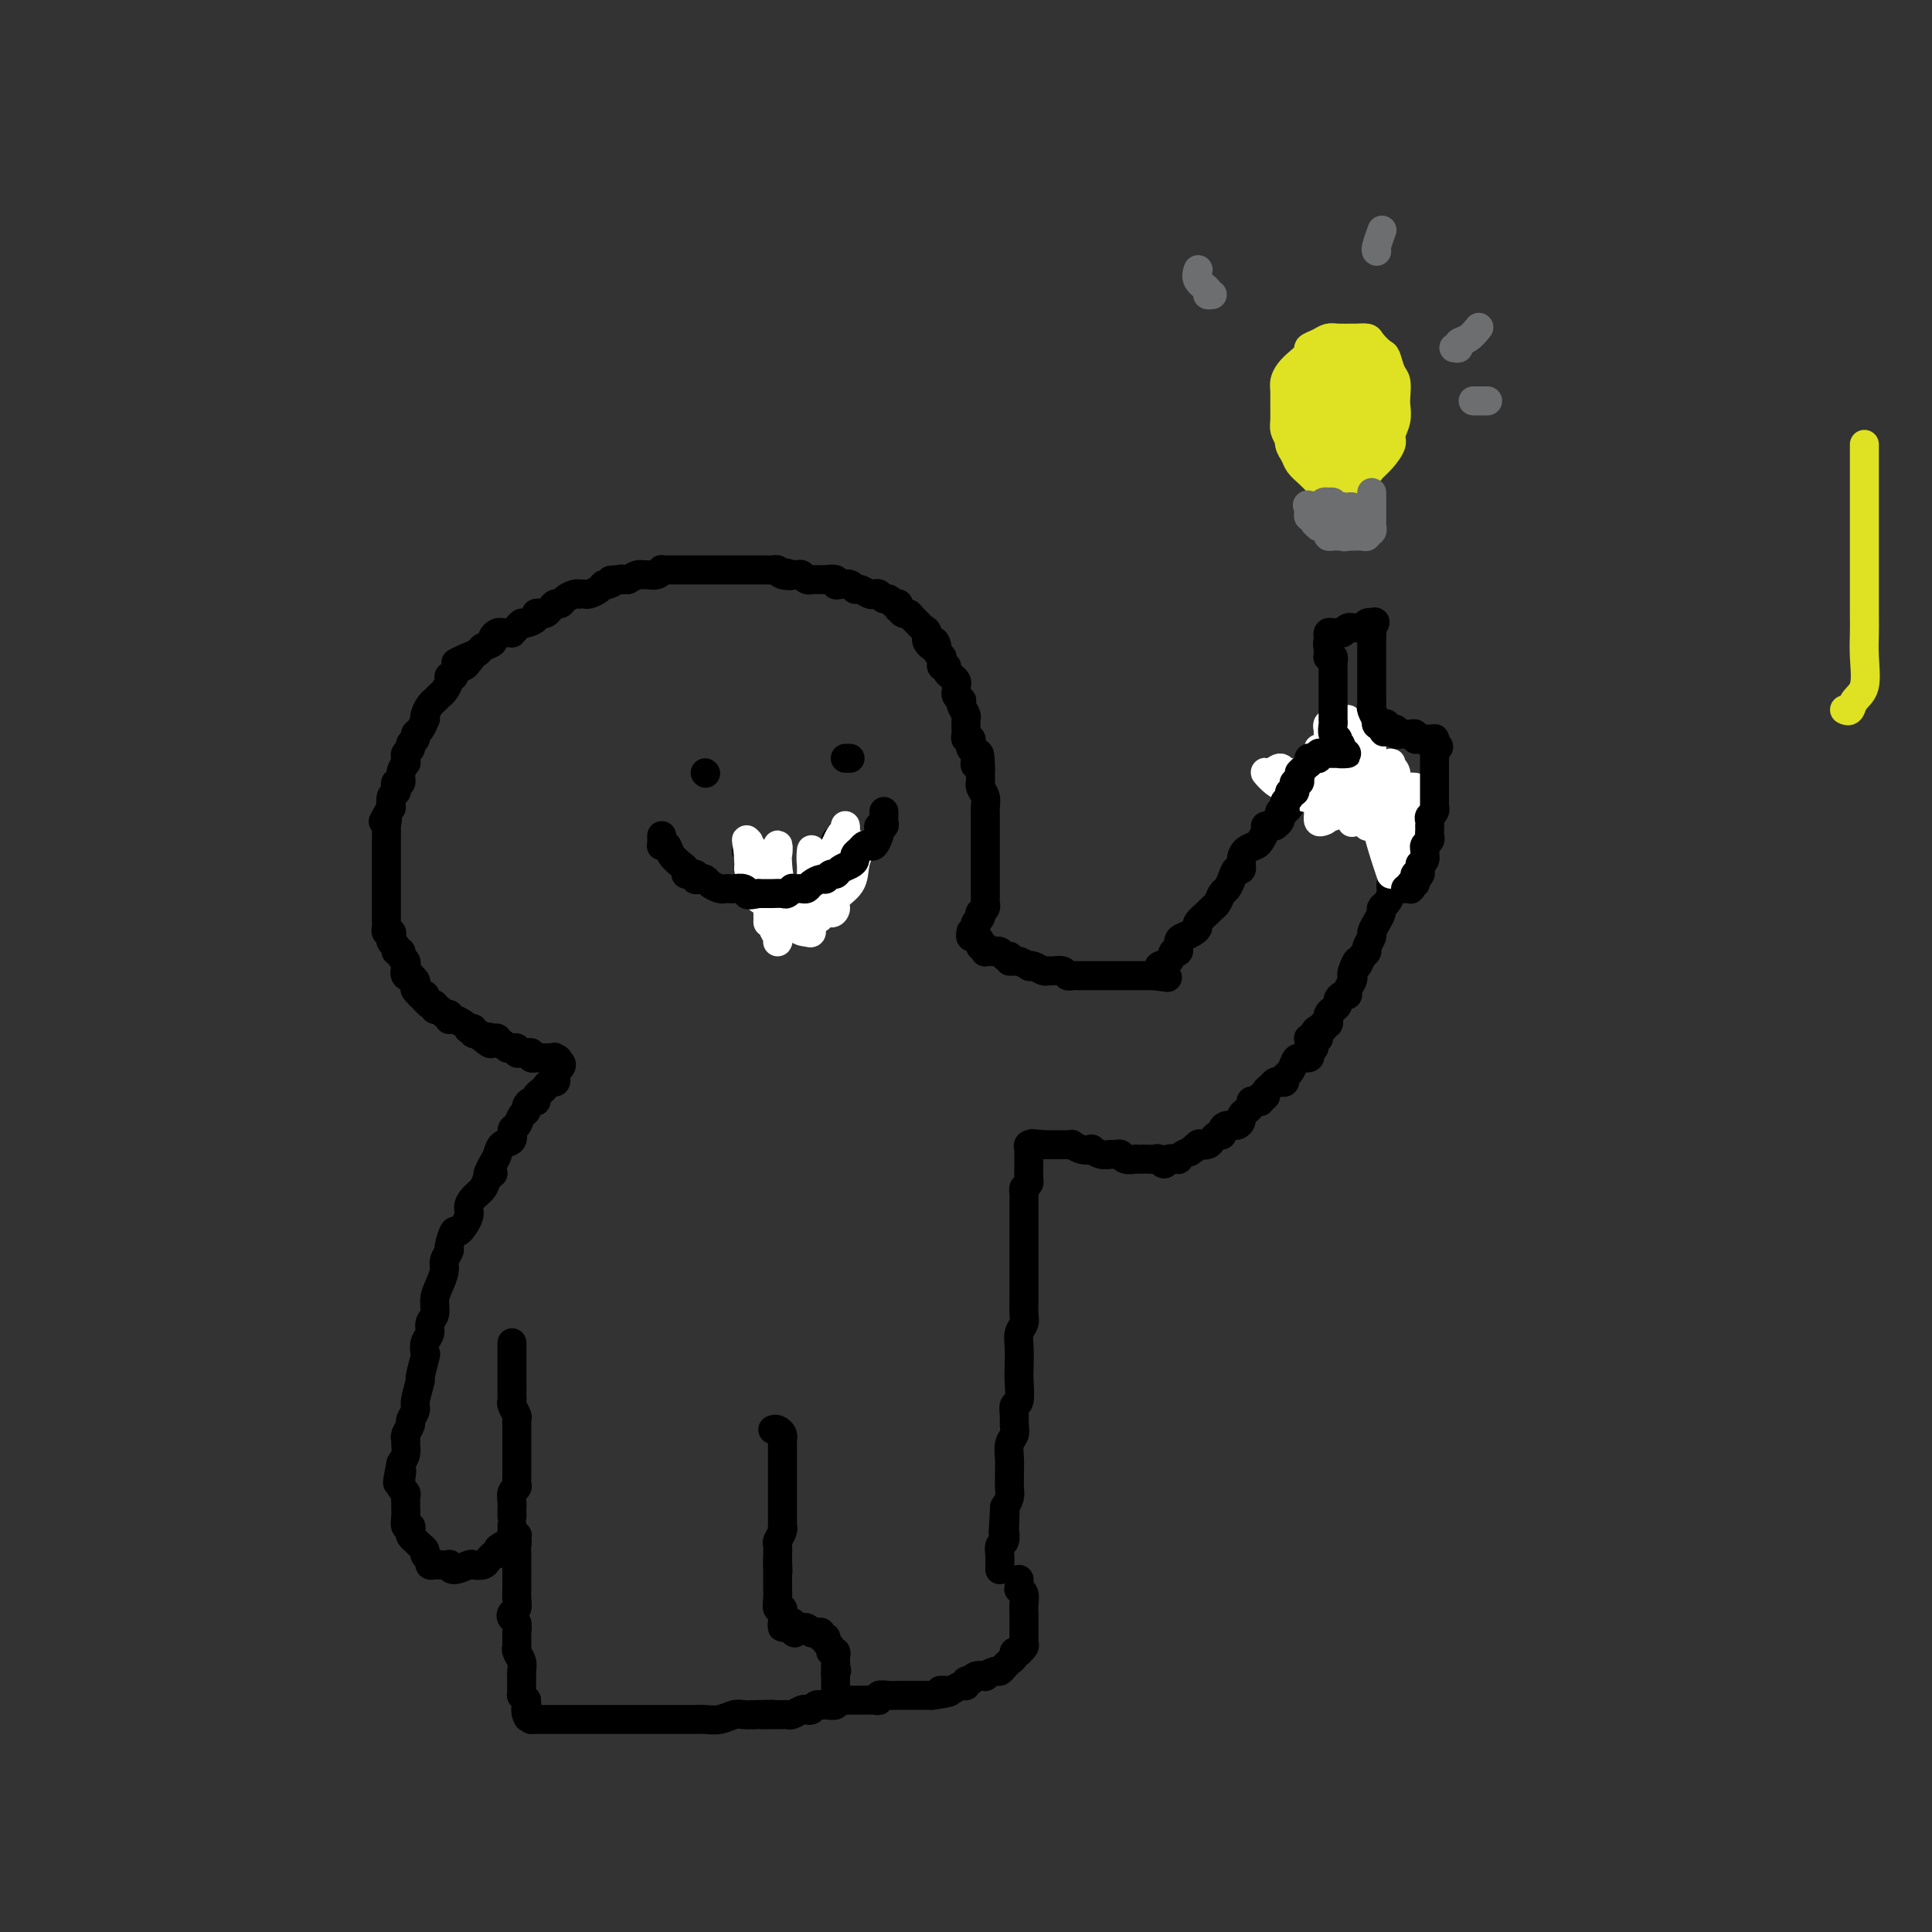 <svg viewBox='0 0 400 400' version='1.1' xmlns='http://www.w3.org/2000/svg' xmlns:xlink='http://www.w3.org/1999/xlink'><rect x="0" y="0" width="400" height="400" fill="#333333" stroke="none"/><g fill='none' stroke='#000000' stroke-width='6' stroke-linecap='round' stroke-linejoin='round'><path d='M202,193c0.030,-0.331 0.060,-0.662 0,-1c-0.060,-0.338 -0.208,-0.682 0,-1c0.208,-0.318 0.774,-0.610 1,-1c0.226,-0.390 0.113,-0.878 0,-1c-0.113,-0.122 -0.226,0.122 0,0c0.226,-0.122 0.793,-0.610 1,-1c0.207,-0.390 0.056,-0.681 0,-1c-0.056,-0.319 -0.015,-0.667 0,-1c0.015,-0.333 0.004,-0.652 0,-1c-0.004,-0.348 -0.001,-0.726 0,-1c0.001,-0.274 0.000,-0.444 0,-1c-0.000,-0.556 -0.000,-1.497 0,-2c0.000,-0.503 0.000,-0.569 0,-1c-0.000,-0.431 -0.000,-1.228 0,-2c0.000,-0.772 0.000,-1.520 0,-2c-0.000,-0.480 -0.000,-0.691 0,-1c0.000,-0.309 0.000,-0.717 0,-1c-0.000,-0.283 -0.000,-0.442 0,-1c0.000,-0.558 0.001,-1.514 0,-2c-0.001,-0.486 -0.004,-0.501 0,-1c0.004,-0.499 0.015,-1.483 0,-2c-0.015,-0.517 -0.057,-0.569 0,-1c0.057,-0.431 0.211,-1.243 0,-2c-0.211,-0.757 -0.789,-1.460 -1,-2c-0.211,-0.540 -0.057,-0.918 0,-1c0.057,-0.082 0.015,0.133 0,0c-0.015,-0.133 -0.004,-0.613 0,-1c0.004,-0.387 0.001,-0.682 0,-1c-0.001,-0.318 -0.001,-0.659 0,-1'/><path d='M203,159c-0.068,-5.438 -0.736,-2.034 -1,-1c-0.264,1.034 -0.122,-0.301 0,-1c0.122,-0.699 0.225,-0.761 0,-1c-0.225,-0.239 -0.778,-0.656 -1,-1c-0.222,-0.344 -0.112,-0.617 0,-1c0.112,-0.383 0.226,-0.877 0,-1c-0.226,-0.123 -0.793,0.126 -1,0c-0.207,-0.126 -0.056,-0.625 0,-1c0.056,-0.375 0.016,-0.624 0,-1c-0.016,-0.376 -0.008,-0.878 0,-1c0.008,-0.122 0.016,0.135 0,0c-0.016,-0.135 -0.056,-0.662 0,-1c0.056,-0.338 0.207,-0.486 0,-1c-0.207,-0.514 -0.773,-1.395 -1,-2c-0.227,-0.605 -0.114,-0.936 0,-1c0.114,-0.064 0.228,0.138 0,0c-0.228,-0.138 -0.797,-0.615 -1,-1c-0.203,-0.385 -0.039,-0.677 0,-1c0.039,-0.323 -0.046,-0.678 0,-1c0.046,-0.322 0.224,-0.612 0,-1c-0.224,-0.388 -0.848,-0.874 -1,-1c-0.152,-0.126 0.170,0.107 0,0c-0.170,-0.107 -0.830,-0.554 -1,-1c-0.170,-0.446 0.150,-0.890 0,-1c-0.150,-0.110 -0.772,0.115 -1,0c-0.228,-0.115 -0.064,-0.569 0,-1c0.064,-0.431 0.027,-0.837 0,-1c-0.027,-0.163 -0.046,-0.082 0,0c0.046,0.082 0.156,0.166 0,0c-0.156,-0.166 -0.578,-0.583 -1,-1'/><path d='M194,135c-1.267,-3.908 0.064,-1.677 0,-1c-0.064,0.677 -1.523,-0.199 -2,-1c-0.477,-0.801 0.027,-1.525 0,-2c-0.027,-0.475 -0.584,-0.701 -1,-1c-0.416,-0.299 -0.689,-0.673 -1,-1c-0.311,-0.327 -0.658,-0.608 -1,-1c-0.342,-0.392 -0.679,-0.894 -1,-1c-0.321,-0.106 -0.625,0.183 -1,0c-0.375,-0.183 -0.821,-0.838 -1,-1c-0.179,-0.162 -0.089,0.168 0,0c0.089,-0.168 0.179,-0.833 0,-1c-0.179,-0.167 -0.625,0.165 -1,0c-0.375,-0.165 -0.677,-0.828 -1,-1c-0.323,-0.172 -0.668,0.146 -1,0c-0.332,-0.146 -0.653,-0.756 -1,-1c-0.347,-0.244 -0.722,-0.122 -1,0c-0.278,0.122 -0.459,0.243 -1,0c-0.541,-0.243 -1.442,-0.849 -2,-1c-0.558,-0.151 -0.775,0.152 -1,0c-0.225,-0.152 -0.460,-0.759 -1,-1c-0.540,-0.241 -1.386,-0.117 -2,0c-0.614,0.117 -0.995,0.228 -1,0c-0.005,-0.228 0.367,-0.793 0,-1c-0.367,-0.207 -1.475,-0.054 -2,0c-0.525,0.054 -0.469,0.011 -1,0c-0.531,-0.011 -1.648,0.011 -2,0c-0.352,-0.011 0.060,-0.055 0,0c-0.060,0.055 -0.593,0.211 -1,0c-0.407,-0.211 -0.686,-0.788 -1,-1c-0.314,-0.212 -0.661,-0.061 -1,0c-0.339,0.061 -0.669,0.030 -1,0'/><path d='M164,119c-2.985,-0.790 -0.448,-0.264 0,0c0.448,0.264 -1.192,0.267 -2,0c-0.808,-0.267 -0.784,-0.804 -1,-1c-0.216,-0.196 -0.673,-0.053 -1,0c-0.327,0.053 -0.525,0.014 -1,0c-0.475,-0.014 -1.226,-0.004 -2,0c-0.774,0.004 -1.569,0.001 -2,0c-0.431,-0.001 -0.497,-0.000 -1,0c-0.503,0.000 -1.443,0.000 -2,0c-0.557,-0.000 -0.731,-0.000 -1,0c-0.269,0.000 -0.631,0.000 -1,0c-0.369,-0.000 -0.743,-0.000 -1,0c-0.257,0.000 -0.396,0.000 -1,0c-0.604,-0.000 -1.672,0.000 -2,0c-0.328,-0.000 0.085,-0.000 0,0c-0.085,0.000 -0.667,0.000 -1,0c-0.333,-0.000 -0.418,-0.000 -1,0c-0.582,0.000 -1.662,0.000 -2,0c-0.338,-0.000 0.064,-0.000 0,0c-0.064,0.000 -0.596,0.000 -1,0c-0.404,-0.000 -0.682,-0.001 -1,0c-0.318,0.001 -0.676,0.004 -1,0c-0.324,-0.004 -0.615,-0.015 -1,0c-0.385,0.015 -0.863,0.057 -1,0c-0.137,-0.057 0.066,-0.212 0,0c-0.066,0.212 -0.402,0.792 -1,1c-0.598,0.208 -1.459,0.046 -2,0c-0.541,-0.046 -0.761,0.026 -1,0c-0.239,-0.026 -0.497,-0.150 -1,0c-0.503,0.150 -1.252,0.575 -2,1'/><path d='M130,120c-5.742,0.172 -3.096,0.101 -2,0c1.096,-0.101 0.641,-0.234 0,0c-0.641,0.234 -1.467,0.833 -2,1c-0.533,0.167 -0.774,-0.099 -1,0c-0.226,0.099 -0.438,0.563 -1,1c-0.562,0.437 -1.473,0.849 -2,1c-0.527,0.151 -0.670,0.043 -1,0c-0.330,-0.043 -0.848,-0.022 -1,0c-0.152,0.022 0.061,0.044 0,0c-0.061,-0.044 -0.398,-0.152 -1,0c-0.602,0.152 -1.471,0.566 -2,1c-0.529,0.434 -0.719,0.887 -1,1c-0.281,0.113 -0.654,-0.114 -1,0c-0.346,0.114 -0.665,0.569 -1,1c-0.335,0.431 -0.685,0.837 -1,1c-0.315,0.163 -0.595,0.081 -1,0c-0.405,-0.081 -0.934,-0.163 -1,0c-0.066,0.163 0.332,0.569 0,1c-0.332,0.431 -1.395,0.886 -2,1c-0.605,0.114 -0.754,-0.113 -1,0c-0.246,0.113 -0.591,0.566 -1,1c-0.409,0.434 -0.883,0.847 -1,1c-0.117,0.153 0.122,0.044 0,0c-0.122,-0.044 -0.605,-0.023 -1,0c-0.395,0.023 -0.701,0.048 -1,0c-0.299,-0.048 -0.590,-0.167 -1,0c-0.410,0.167 -0.939,0.622 -1,1c-0.061,0.378 0.344,0.679 0,1c-0.344,0.321 -1.439,0.663 -2,1c-0.561,0.337 -0.589,0.668 -1,1c-0.411,0.332 -1.206,0.666 -2,1'/><path d='M97,136c-5.112,2.428 -1.393,0.497 0,0c1.393,-0.497 0.460,0.441 0,1c-0.460,0.559 -0.448,0.740 -1,1c-0.552,0.260 -1.667,0.598 -2,1c-0.333,0.402 0.118,0.867 0,1c-0.118,0.133 -0.805,-0.066 -1,0c-0.195,0.066 0.103,0.398 0,1c-0.103,0.602 -0.606,1.474 -1,2c-0.394,0.526 -0.680,0.705 -1,1c-0.320,0.295 -0.673,0.704 -1,1c-0.327,0.296 -0.626,0.478 -1,1c-0.374,0.522 -0.822,1.383 -1,2c-0.178,0.617 -0.085,0.992 0,1c0.085,0.008 0.162,-0.349 0,0c-0.162,0.349 -0.564,1.403 -1,2c-0.436,0.597 -0.905,0.737 -1,1c-0.095,0.263 0.185,0.647 0,1c-0.185,0.353 -0.834,0.673 -1,1c-0.166,0.327 0.153,0.661 0,1c-0.153,0.339 -0.777,0.685 -1,1c-0.223,0.315 -0.045,0.600 0,1c0.045,0.400 -0.044,0.915 0,1c0.044,0.085 0.222,-0.262 0,0c-0.222,0.262 -0.843,1.131 -1,2c-0.157,0.869 0.150,1.737 0,2c-0.150,0.263 -0.758,-0.080 -1,0c-0.242,0.080 -0.117,0.582 0,1c0.117,0.418 0.227,0.751 0,1c-0.227,0.249 -0.792,0.413 -1,1c-0.208,0.587 -0.059,1.596 0,2c0.059,0.404 0.030,0.202 0,0'/><path d='M81,167c-2.702,5.120 -1.456,2.418 -1,2c0.456,-0.418 0.122,1.446 0,2c-0.122,0.554 -0.033,-0.202 0,0c0.033,0.202 0.009,1.363 0,2c-0.009,0.637 -0.002,0.752 0,1c0.002,0.248 0.001,0.630 0,1c-0.001,0.370 -0.000,0.728 0,1c0.000,0.272 0.000,0.458 0,1c-0.000,0.542 -0.000,1.441 0,2c0.000,0.559 0.000,0.779 0,1c-0.000,0.221 0.000,0.444 0,1c-0.000,0.556 -0.000,1.445 0,2c0.000,0.555 0.000,0.778 0,1c-0.000,0.222 -0.000,0.445 0,1c0.000,0.555 0.000,1.444 0,2c-0.000,0.556 -0.001,0.780 0,1c0.001,0.220 0.004,0.436 0,1c-0.004,0.564 -0.015,1.474 0,2c0.015,0.526 0.055,0.666 0,1c-0.055,0.334 -0.207,0.863 0,1c0.207,0.137 0.772,-0.117 1,0c0.228,0.117 0.118,0.605 0,1c-0.118,0.395 -0.243,0.697 0,1c0.243,0.303 0.853,0.606 1,1c0.147,0.394 -0.171,0.879 0,1c0.171,0.121 0.830,-0.122 1,0c0.170,0.122 -0.150,0.610 0,1c0.150,0.390 0.771,0.682 1,1c0.229,0.318 0.065,0.662 0,1c-0.065,0.338 -0.033,0.669 0,1'/><path d='M84,201c0.636,1.487 0.227,0.205 0,0c-0.227,-0.205 -0.271,0.666 0,1c0.271,0.334 0.856,0.131 1,0c0.144,-0.131 -0.154,-0.189 0,0c0.154,0.189 0.758,0.625 1,1c0.242,0.375 0.121,0.688 0,1c-0.121,0.312 -0.242,0.624 0,1c0.242,0.376 0.849,0.818 1,1c0.151,0.182 -0.153,0.105 0,0c0.153,-0.105 0.763,-0.240 1,0c0.237,0.240 0.101,0.853 0,1c-0.101,0.147 -0.168,-0.172 0,0c0.168,0.172 0.570,0.835 1,1c0.430,0.165 0.890,-0.167 1,0c0.110,0.167 -0.128,0.833 0,1c0.128,0.167 0.623,-0.166 1,0c0.377,0.166 0.636,0.829 1,1c0.364,0.171 0.832,-0.151 1,0c0.168,0.151 0.038,0.775 0,1c-0.038,0.225 0.018,0.050 0,0c-0.018,-0.050 -0.111,0.025 0,0c0.111,-0.025 0.426,-0.151 1,0c0.574,0.151 1.407,0.580 2,1c0.593,0.420 0.946,0.830 1,1c0.054,0.170 -0.193,0.101 0,0c0.193,-0.101 0.825,-0.233 1,0c0.175,0.233 -0.107,0.832 0,1c0.107,0.168 0.602,-0.095 1,0c0.398,0.095 0.699,0.547 1,1'/><path d='M100,215c2.642,2.165 1.248,0.579 1,0c-0.248,-0.579 0.651,-0.151 1,0c0.349,0.151 0.149,0.025 0,0c-0.149,-0.025 -0.248,0.050 0,0c0.248,-0.050 0.841,-0.224 1,0c0.159,0.224 -0.116,0.845 0,1c0.116,0.155 0.624,-0.156 1,0c0.376,0.156 0.622,0.778 1,1c0.378,0.222 0.889,0.045 1,0c0.111,-0.045 -0.178,0.041 0,0c0.178,-0.041 0.822,-0.208 1,0c0.178,0.208 -0.111,0.792 0,1c0.111,0.208 0.622,0.042 1,0c0.378,-0.042 0.622,0.041 1,0c0.378,-0.041 0.890,-0.207 1,0c0.110,0.207 -0.182,0.788 0,1c0.182,0.212 0.836,0.057 1,0c0.164,-0.057 -0.163,-0.015 0,0c0.163,0.015 0.817,0.004 1,0c0.183,-0.004 -0.105,-0.001 0,0c0.105,0.001 0.601,0.000 1,0c0.399,-0.000 0.699,-0.000 1,0'/><path d='M114,219c2.405,0.631 1.417,0.208 1,0c-0.417,-0.208 -0.262,-0.202 0,0c0.262,0.202 0.631,0.601 1,1'/><path d='M116,220c0.369,0.332 0.292,0.663 0,1c-0.292,0.337 -0.799,0.682 -1,1c-0.201,0.318 -0.095,0.610 0,1c0.095,0.390 0.179,0.878 0,1c-0.179,0.122 -0.622,-0.121 -1,0c-0.378,0.121 -0.693,0.606 -1,1c-0.307,0.394 -0.608,0.697 -1,1c-0.392,0.303 -0.875,0.606 -1,1c-0.125,0.394 0.107,0.878 0,1c-0.107,0.122 -0.553,-0.118 -1,0c-0.447,0.118 -0.895,0.594 -1,1c-0.105,0.406 0.131,0.743 0,1c-0.131,0.257 -0.630,0.435 -1,1c-0.370,0.565 -0.610,1.516 -1,2c-0.390,0.484 -0.931,0.500 -1,1c-0.069,0.500 0.332,1.485 0,2c-0.332,0.515 -1.397,0.562 -2,1c-0.603,0.438 -0.744,1.268 -1,2c-0.256,0.732 -0.628,1.366 -1,2'/><path d='M102,241c-2.114,3.667 -0.399,2.334 0,2c0.399,-0.334 -0.518,0.332 -1,1c-0.482,0.668 -0.528,1.340 -1,2c-0.472,0.660 -1.369,1.309 -2,2c-0.631,0.691 -0.996,1.425 -1,2c-0.004,0.575 0.354,0.989 0,2c-0.354,1.011 -1.419,2.617 -2,3c-0.581,0.383 -0.677,-0.456 -1,0c-0.323,0.456 -0.874,2.208 -1,3c-0.126,0.792 0.172,0.623 0,1c-0.172,0.377 -0.816,1.298 -1,2c-0.184,0.702 0.090,1.185 0,2c-0.090,0.815 -0.545,1.962 -1,3c-0.455,1.038 -0.910,1.968 -1,3c-0.090,1.032 0.186,2.165 0,3c-0.186,0.835 -0.833,1.372 -1,2c-0.167,0.628 0.147,1.346 0,2c-0.147,0.654 -0.756,1.243 -1,2c-0.244,0.757 -0.122,1.680 0,2c0.122,0.320 0.244,0.035 0,1c-0.244,0.965 -0.854,3.180 -1,4c-0.146,0.820 0.172,0.246 0,1c-0.172,0.754 -0.835,2.836 -1,4c-0.165,1.164 0.166,1.411 0,2c-0.166,0.589 -0.829,1.519 -1,2c-0.171,0.481 0.151,0.513 0,1c-0.151,0.487 -0.775,1.429 -1,2c-0.225,0.571 -0.050,0.772 0,1c0.050,0.228 -0.025,0.485 0,1c0.025,0.515 0.150,1.290 0,2c-0.150,0.710 -0.575,1.355 -1,2'/><path d='M83,303c-1.391,6.903 -0.369,3.159 0,2c0.369,-1.159 0.085,0.267 0,1c-0.085,0.733 0.030,0.774 0,1c-0.030,0.226 -0.204,0.637 0,1c0.204,0.363 0.787,0.677 1,1c0.213,0.323 0.056,0.655 0,1c-0.056,0.345 -0.011,0.705 0,1c0.011,0.295 -0.011,0.527 0,1c0.011,0.473 0.055,1.187 0,2c-0.055,0.813 -0.208,1.723 0,2c0.208,0.277 0.776,-0.081 1,0c0.224,0.081 0.102,0.599 0,1c-0.102,0.401 -0.186,0.685 0,1c0.186,0.315 0.642,0.662 1,1c0.358,0.338 0.617,0.669 1,1c0.383,0.331 0.890,0.663 1,1c0.110,0.337 -0.178,0.679 0,1c0.178,0.321 0.821,0.622 1,1c0.179,0.378 -0.106,0.834 0,1c0.106,0.166 0.603,0.043 1,0c0.397,-0.043 0.696,-0.007 1,0c0.304,0.007 0.614,-0.016 1,0c0.386,0.016 0.848,0.071 1,0c0.152,-0.071 -0.005,-0.267 0,0c0.005,0.267 0.172,0.997 1,1c0.828,0.003 2.317,-0.721 3,-1c0.683,-0.279 0.562,-0.113 1,0c0.438,0.113 1.437,0.175 2,0c0.563,-0.175 0.690,-0.586 1,-1c0.310,-0.414 0.803,-0.833 1,-1c0.197,-0.167 0.099,-0.084 0,0'/><path d='M102,322c2.189,-0.476 1.161,-0.668 1,-1c-0.161,-0.332 0.544,-0.806 1,-1c0.456,-0.194 0.662,-0.108 1,0c0.338,0.108 0.809,0.239 1,0c0.191,-0.239 0.103,-0.848 0,-1c-0.103,-0.152 -0.220,0.151 0,0c0.220,-0.151 0.777,-0.758 1,-1c0.223,-0.242 0.111,-0.121 0,0'/><path d='M201,193c0.022,-0.119 0.043,-0.238 0,0c-0.043,0.238 -0.151,0.833 0,1c0.151,0.167 0.563,-0.095 1,0c0.437,0.095 0.901,0.547 1,1c0.099,0.453 -0.167,0.906 0,1c0.167,0.094 0.766,-0.171 1,0c0.234,0.171 0.104,0.777 0,1c-0.104,0.223 -0.182,0.064 0,0c0.182,-0.064 0.622,-0.031 1,0c0.378,0.031 0.692,0.061 1,0c0.308,-0.061 0.608,-0.212 1,0c0.392,0.212 0.875,0.788 1,1c0.125,0.212 -0.107,0.061 0,0c0.107,-0.061 0.554,-0.030 1,0'/><path d='M209,198c1.184,0.996 0.145,0.985 0,1c-0.145,0.015 0.604,0.056 1,0c0.396,-0.056 0.438,-0.207 1,0c0.562,0.207 1.642,0.773 2,1c0.358,0.227 -0.007,0.114 0,0c0.007,-0.114 0.387,-0.228 1,0c0.613,0.228 1.460,0.797 2,1c0.540,0.203 0.775,0.040 1,0c0.225,-0.040 0.442,0.042 1,0c0.558,-0.042 1.459,-0.207 2,0c0.541,0.207 0.722,0.788 1,1c0.278,0.212 0.652,0.057 1,0c0.348,-0.057 0.670,-0.015 1,0c0.330,0.015 0.670,0.004 1,0c0.330,-0.004 0.652,-0.001 1,0c0.348,0.001 0.723,0.000 1,0c0.277,-0.000 0.455,-0.000 1,0c0.545,0.000 1.455,0.000 2,0c0.545,-0.000 0.723,-0.000 1,0c0.277,0.000 0.653,0.000 1,0c0.347,-0.000 0.667,-0.000 1,0c0.333,0.000 0.681,0.000 1,0c0.319,-0.000 0.610,-0.000 1,0c0.390,0.000 0.878,0.000 1,0c0.122,-0.000 -0.122,-0.000 0,0c0.122,0.000 0.610,0.000 1,0c0.390,-0.000 0.682,-0.000 1,0c0.318,0.000 0.662,0.000 1,0c0.338,-0.000 0.669,-0.000 1,0'/><path d='M239,202c4.860,0.665 2.009,0.328 1,0c-1.009,-0.328 -0.175,-0.646 0,-1c0.175,-0.354 -0.307,-0.743 0,-1c0.307,-0.257 1.405,-0.384 2,-1c0.595,-0.616 0.688,-1.723 1,-2c0.312,-0.277 0.844,0.276 1,0c0.156,-0.276 -0.065,-1.382 0,-2c0.065,-0.618 0.417,-0.747 1,-1c0.583,-0.253 1.399,-0.631 2,-1c0.601,-0.369 0.987,-0.728 1,-1c0.013,-0.272 -0.347,-0.458 0,-1c0.347,-0.542 1.402,-1.440 2,-2c0.598,-0.560 0.738,-0.782 1,-1c0.262,-0.218 0.647,-0.430 1,-1c0.353,-0.570 0.673,-1.496 1,-2c0.327,-0.504 0.662,-0.586 1,-1c0.338,-0.414 0.681,-1.161 1,-2c0.319,-0.839 0.614,-1.769 1,-2c0.386,-0.231 0.863,0.237 1,0c0.137,-0.237 -0.064,-1.180 0,-2c0.064,-0.820 0.395,-1.516 1,-2c0.605,-0.484 1.486,-0.756 2,-1c0.514,-0.244 0.663,-0.461 1,-1c0.337,-0.539 0.864,-1.401 1,-2c0.136,-0.599 -0.117,-0.934 0,-1c0.117,-0.066 0.606,0.136 1,0c0.394,-0.136 0.694,-0.611 1,-1c0.306,-0.389 0.618,-0.692 1,-1c0.382,-0.308 0.834,-0.621 1,-1c0.166,-0.379 0.048,-0.822 0,-1c-0.048,-0.178 -0.024,-0.089 0,0'/><path d='M266,167c4.416,-5.371 1.957,-1.298 1,0c-0.957,1.298 -0.410,-0.178 0,-1c0.410,-0.822 0.683,-0.990 1,-1c0.317,-0.010 0.676,0.137 1,0c0.324,-0.137 0.611,-0.559 1,-1c0.389,-0.441 0.879,-0.902 1,-1c0.121,-0.098 -0.126,0.166 0,0c0.126,-0.166 0.626,-0.761 1,-1c0.374,-0.239 0.621,-0.121 1,0c0.379,0.121 0.890,0.244 1,0c0.110,-0.244 -0.182,-0.854 0,-1c0.182,-0.146 0.836,0.171 1,0c0.164,-0.171 -0.163,-0.829 0,-1c0.163,-0.171 0.817,0.147 1,0c0.183,-0.147 -0.105,-0.757 0,-1c0.105,-0.243 0.603,-0.118 1,0c0.397,0.118 0.694,0.228 1,0c0.306,-0.228 0.621,-0.793 1,-1c0.379,-0.207 0.823,-0.055 1,0c0.177,0.055 0.089,0.015 0,0c-0.089,-0.015 -0.178,-0.004 0,0c0.178,0.004 0.625,0.001 1,0c0.375,-0.001 0.679,-0.000 1,0c0.321,0.000 0.661,0.000 1,0'/><path d='M283,158c2.853,-1.391 1.485,-0.370 1,0c-0.485,0.370 -0.089,0.088 0,0c0.089,-0.088 -0.130,0.017 0,0c0.130,-0.017 0.608,-0.158 1,0c0.392,0.158 0.696,0.615 1,1c0.304,0.385 0.607,0.699 1,1c0.393,0.301 0.875,0.590 1,1c0.125,0.410 -0.106,0.940 0,1c0.106,0.060 0.551,-0.351 1,0c0.449,0.351 0.904,1.463 1,2c0.096,0.537 -0.165,0.500 0,1c0.165,0.500 0.758,1.538 1,2c0.242,0.462 0.132,0.346 0,1c-0.132,0.654 -0.288,2.076 0,3c0.288,0.924 1.020,1.351 1,2c-0.020,0.649 -0.793,1.521 -1,2c-0.207,0.479 0.151,0.565 0,1c-0.151,0.435 -0.810,1.218 -1,2c-0.190,0.782 0.090,1.561 0,2c-0.090,0.439 -0.550,0.537 -1,1c-0.450,0.463 -0.890,1.289 -1,2c-0.110,0.711 0.112,1.306 0,2c-0.112,0.694 -0.556,1.485 -1,2c-0.444,0.515 -0.888,0.753 -1,1c-0.112,0.247 0.110,0.504 0,1c-0.110,0.496 -0.551,1.232 -1,2c-0.449,0.768 -0.908,1.568 -1,2c-0.092,0.432 0.181,0.497 0,1c-0.181,0.503 -0.818,1.443 -1,2c-0.182,0.557 0.091,0.731 0,1c-0.091,0.269 -0.545,0.635 -1,1'/><path d='M282,198c-1.559,3.677 -0.958,1.370 -1,1c-0.042,-0.370 -0.729,1.197 -1,2c-0.271,0.803 -0.128,0.841 0,1c0.128,0.159 0.241,0.438 0,1c-0.241,0.562 -0.834,1.407 -1,2c-0.166,0.593 0.096,0.932 0,1c-0.096,0.068 -0.551,-0.137 -1,0c-0.449,0.137 -0.891,0.615 -1,1c-0.109,0.385 0.114,0.678 0,1c-0.114,0.322 -0.567,0.674 -1,1c-0.433,0.326 -0.847,0.627 -1,1c-0.153,0.373 -0.045,0.817 0,1c0.045,0.183 0.027,0.106 0,0c-0.027,-0.106 -0.062,-0.239 0,0c0.062,0.239 0.223,0.851 0,1c-0.223,0.149 -0.829,-0.167 -1,0c-0.171,0.167 0.094,0.815 0,1c-0.094,0.185 -0.547,-0.094 -1,0c-0.453,0.094 -0.906,0.561 -1,1c-0.094,0.439 0.171,0.850 0,1c-0.171,0.150 -0.778,0.040 -1,0c-0.222,-0.040 -0.060,-0.011 0,0c0.060,0.011 0.017,0.003 0,0c-0.017,-0.003 -0.009,-0.002 0,0'/><path d='M273,215c-0.415,-0.081 -0.830,-0.163 -1,0c-0.170,0.163 -0.096,0.569 0,1c0.096,0.431 0.215,0.885 0,1c-0.215,0.115 -0.765,-0.111 -1,0c-0.235,0.111 -0.157,0.558 0,1c0.157,0.442 0.392,0.878 0,1c-0.392,0.122 -1.411,-0.069 -2,0c-0.589,0.069 -0.749,0.397 -1,1c-0.251,0.603 -0.592,1.481 -1,2c-0.408,0.519 -0.883,0.678 -1,1c-0.117,0.322 0.122,0.807 0,1c-0.122,0.193 -0.606,0.094 -1,0c-0.394,-0.094 -0.698,-0.184 -1,0c-0.302,0.184 -0.602,0.641 -1,1c-0.398,0.359 -0.894,0.618 -1,1c-0.106,0.382 0.178,0.886 0,1c-0.178,0.114 -0.817,-0.163 -1,0c-0.183,0.163 0.092,0.765 0,1c-0.092,0.235 -0.550,0.105 -1,0c-0.450,-0.105 -0.890,-0.183 -1,0c-0.110,0.183 0.112,0.627 0,1c-0.112,0.373 -0.558,0.673 -1,1c-0.442,0.327 -0.879,0.679 -1,1c-0.121,0.321 0.073,0.612 0,1c-0.073,0.388 -0.415,0.874 -1,1c-0.585,0.126 -1.414,-0.107 -2,0c-0.586,0.107 -0.930,0.554 -1,1c-0.070,0.446 0.133,0.890 0,1c-0.133,0.110 -0.603,-0.115 -1,0c-0.397,0.115 -0.722,0.569 -1,1c-0.278,0.431 -0.508,0.837 -1,1c-0.492,0.163 -1.246,0.081 -2,0'/><path d='M248,237c-3.835,3.355 -0.922,0.741 0,0c0.922,-0.741 -0.148,0.390 -1,1c-0.852,0.610 -1.485,0.698 -2,1c-0.515,0.302 -0.912,0.818 -1,1c-0.088,0.182 0.131,0.031 0,0c-0.131,-0.031 -0.613,0.058 -1,0c-0.387,-0.058 -0.680,-0.264 -1,0c-0.320,0.264 -0.666,0.999 -1,1c-0.334,0.001 -0.654,-0.732 -1,-1c-0.346,-0.268 -0.718,-0.072 -1,0c-0.282,0.072 -0.475,0.020 -1,0c-0.525,-0.020 -1.383,-0.009 -2,0c-0.617,0.009 -0.991,0.017 -1,0c-0.009,-0.017 0.349,-0.057 0,0c-0.349,0.057 -1.405,0.212 -2,0c-0.595,-0.212 -0.728,-0.793 -1,-1c-0.272,-0.207 -0.684,-0.042 -1,0c-0.316,0.042 -0.535,-0.040 -1,0c-0.465,0.040 -1.176,0.203 -2,0c-0.824,-0.203 -1.761,-0.772 -2,-1c-0.239,-0.228 0.221,-0.114 0,0c-0.221,0.114 -1.124,0.227 -2,0c-0.876,-0.227 -1.726,-0.793 -2,-1c-0.274,-0.207 0.028,-0.056 0,0c-0.028,0.056 -0.385,0.015 -1,0c-0.615,-0.015 -1.488,-0.004 -2,0c-0.512,0.004 -0.663,0.001 -1,0c-0.337,-0.001 -0.860,-0.000 -1,0c-0.140,0.000 0.103,0.000 0,0c-0.103,-0.000 -0.551,-0.000 -1,0'/><path d='M216,237c-4.184,-0.463 -1.643,-0.121 -1,0c0.643,0.121 -0.612,0.021 -1,0c-0.388,-0.021 0.092,0.036 0,0c-0.092,-0.036 -0.757,-0.163 -1,0c-0.243,0.163 -0.065,0.618 0,1c0.065,0.382 0.017,0.690 0,1c-0.017,0.310 -0.005,0.621 0,1c0.005,0.379 0.001,0.826 0,1c-0.001,0.174 0.000,0.074 0,0c-0.000,-0.074 -0.003,-0.122 0,0c0.003,0.122 0.011,0.414 0,1c-0.011,0.586 -0.041,1.465 0,2c0.041,0.535 0.155,0.724 0,1c-0.155,0.276 -0.577,0.638 -1,1'/><path d='M212,246c-0.155,1.301 -0.041,0.054 0,0c0.041,-0.054 0.011,1.086 0,2c-0.011,0.914 -0.003,1.601 0,2c0.003,0.399 0.001,0.510 0,1c-0.001,0.490 -0.000,1.358 0,2c0.000,0.642 0.000,1.059 0,2c-0.000,0.941 -0.000,2.405 0,3c0.000,0.595 -0.000,0.321 0,1c0.000,0.679 0.000,2.313 0,3c-0.000,0.687 -0.000,0.428 0,1c0.000,0.572 0.001,1.973 0,3c-0.001,1.027 -0.004,1.678 0,2c0.004,0.322 0.015,0.315 0,1c-0.015,0.685 -0.057,2.063 0,3c0.057,0.937 0.211,1.432 0,2c-0.211,0.568 -0.788,1.210 -1,2c-0.212,0.790 -0.061,1.727 0,3c0.061,1.273 0.030,2.883 0,4c-0.030,1.117 -0.061,1.741 0,3c0.061,1.259 0.214,3.153 0,4c-0.214,0.847 -0.793,0.649 -1,1c-0.207,0.351 -0.041,1.253 0,2c0.041,0.747 -0.041,1.341 0,2c0.041,0.659 0.207,1.384 0,2c-0.207,0.616 -0.788,1.124 -1,2c-0.212,0.876 -0.056,2.122 0,3c0.056,0.878 0.012,1.390 0,2c-0.012,0.610 0.007,1.318 0,2c-0.007,0.682 -0.040,1.337 0,2c0.040,0.663 0.154,1.332 0,2c-0.154,0.668 -0.577,1.334 -1,2'/><path d='M208,312c-0.620,10.263 -0.170,2.920 0,1c0.170,-1.920 0.060,1.582 0,3c-0.060,1.418 -0.069,0.751 0,1c0.069,0.249 0.215,1.416 0,2c-0.215,0.584 -0.790,0.587 -1,1c-0.210,0.413 -0.056,1.235 0,2c0.056,0.765 0.015,1.473 0,2c-0.015,0.527 -0.004,0.873 0,1c0.004,0.127 0.001,0.036 0,0c-0.001,-0.036 -0.001,-0.018 0,0'/><path d='M106,316c-0.008,-0.090 -0.016,-0.179 0,0c0.016,0.179 0.057,0.628 0,1c-0.057,0.372 -0.211,0.667 0,1c0.211,0.333 0.789,0.704 1,1c0.211,0.296 0.057,0.516 0,1c-0.057,0.484 -0.015,1.232 0,2c0.015,0.768 0.004,1.556 0,2c-0.004,0.444 -0.000,0.542 0,1c0.000,0.458 -0.003,1.274 0,2c0.003,0.726 0.014,1.361 0,2c-0.014,0.639 -0.053,1.283 0,2c0.053,0.717 0.196,1.507 0,2c-0.196,0.493 -0.732,0.691 -1,1c-0.268,0.309 -0.268,0.731 0,1c0.268,0.269 0.804,0.387 1,1c0.196,0.613 0.051,1.722 0,2c-0.051,0.278 -0.010,-0.273 0,0c0.010,0.273 -0.011,1.372 0,2c0.011,0.628 0.056,0.785 0,1c-0.056,0.215 -0.211,0.486 0,1c0.211,0.514 0.789,1.269 1,2c0.211,0.731 0.057,1.438 0,2c-0.057,0.562 -0.015,0.978 0,1c0.015,0.022 0.003,-0.349 0,0c-0.003,0.349 0.002,1.417 0,2c-0.002,0.583 -0.011,0.682 0,1c0.011,0.318 0.041,0.855 0,1c-0.041,0.145 -0.155,-0.101 0,0c0.155,0.101 0.577,0.551 1,1'/><path d='M109,352c0.482,5.978 0.186,2.922 0,2c-0.186,-0.922 -0.261,0.289 0,1c0.261,0.711 0.856,0.923 1,1c0.144,0.077 -0.165,0.021 0,0c0.165,-0.021 0.805,-0.006 1,0c0.195,0.006 -0.056,0.001 0,0c0.056,-0.001 0.420,-0.000 1,0c0.580,0.000 1.376,0.000 2,0c0.624,-0.000 1.075,-0.000 2,0c0.925,0.000 2.323,0.000 3,0c0.677,-0.000 0.632,-0.000 1,0c0.368,0.000 1.149,0.000 2,0c0.851,-0.000 1.771,-0.000 2,0c0.229,0.000 -0.234,0.000 0,0c0.234,-0.000 1.166,-0.000 2,0c0.834,0.000 1.570,0.000 2,0c0.430,-0.000 0.553,-0.000 1,0c0.447,0.000 1.218,0.000 2,0c0.782,-0.000 1.574,-0.000 2,0c0.426,0.000 0.485,0.000 1,0c0.515,-0.000 1.485,-0.000 2,0c0.515,0.000 0.575,0.000 1,0c0.425,-0.000 1.215,-0.000 2,0c0.785,0.000 1.564,0.001 2,0c0.436,-0.001 0.529,-0.004 1,0c0.471,0.004 1.319,0.015 2,0c0.681,-0.015 1.193,-0.057 2,0c0.807,0.057 1.907,0.211 3,0c1.093,-0.211 2.179,-0.788 3,-1c0.821,-0.212 1.377,-0.061 2,0c0.623,0.061 1.311,0.030 2,0'/><path d='M156,355c7.151,-0.155 3.030,-0.042 2,0c-1.030,0.042 1.032,0.012 2,0c0.968,-0.012 0.840,-0.007 1,0c0.160,0.007 0.606,0.016 1,0c0.394,-0.016 0.735,-0.056 1,0c0.265,0.056 0.452,0.207 1,0c0.548,-0.207 1.457,-0.773 2,-1c0.543,-0.227 0.722,-0.114 1,0c0.278,0.114 0.657,0.228 1,0c0.343,-0.228 0.650,-0.797 1,-1c0.350,-0.203 0.741,-0.040 1,0c0.259,0.040 0.384,-0.042 1,0c0.616,0.042 1.723,0.207 2,0c0.277,-0.207 -0.276,-0.788 0,-1c0.276,-0.212 1.383,-0.057 2,0c0.617,0.057 0.746,0.015 1,0c0.254,-0.015 0.632,-0.003 1,0c0.368,0.003 0.724,-0.003 1,0c0.276,0.003 0.472,0.015 1,0c0.528,-0.015 1.389,-0.057 2,0c0.611,0.057 0.972,0.211 1,0c0.028,-0.211 -0.276,-0.789 0,-1c0.276,-0.211 1.134,-0.057 2,0c0.866,0.057 1.741,0.015 2,0c0.259,-0.015 -0.100,-0.004 0,0c0.100,0.004 0.657,0.001 1,0c0.343,-0.001 0.473,-0.000 1,0c0.527,0.000 1.450,0.000 2,0c0.550,-0.000 0.725,-0.000 1,0c0.275,0.000 0.650,0.000 1,0c0.350,-0.000 0.675,-0.000 1,0'/><path d='M193,351c6.125,-0.841 2.938,-0.942 2,-1c-0.938,-0.058 0.375,-0.072 1,0c0.625,0.072 0.563,0.231 1,0c0.437,-0.231 1.373,-0.850 2,-1c0.627,-0.150 0.947,0.170 1,0c0.053,-0.170 -0.159,-0.829 0,-1c0.159,-0.171 0.691,0.146 1,0c0.309,-0.146 0.397,-0.756 1,-1c0.603,-0.244 1.721,-0.122 2,0c0.279,0.122 -0.280,0.244 0,0c0.280,-0.244 1.398,-0.853 2,-1c0.602,-0.147 0.687,0.168 1,0c0.313,-0.168 0.853,-0.819 1,-1c0.147,-0.181 -0.100,0.109 0,0c0.100,-0.109 0.548,-0.617 1,-1c0.452,-0.383 0.910,-0.642 1,-1c0.090,-0.358 -0.186,-0.817 0,-1c0.186,-0.183 0.834,-0.091 1,0c0.166,0.091 -0.152,0.180 0,0c0.152,-0.180 0.773,-0.629 1,-1c0.227,-0.371 0.061,-0.663 0,-1c-0.061,-0.337 -0.016,-0.720 0,-1c0.016,-0.280 0.004,-0.459 0,-1c-0.004,-0.541 -0.000,-1.444 0,-2c0.000,-0.556 -0.004,-0.766 0,-1c0.004,-0.234 0.015,-0.493 0,-1c-0.015,-0.507 -0.057,-1.263 0,-2c0.057,-0.737 0.211,-1.455 0,-2c-0.211,-0.545 -0.788,-0.916 -1,-1c-0.212,-0.084 -0.061,0.119 0,0c0.061,-0.119 0.030,-0.559 0,-1'/><path d='M211,328c0.000,-2.400 0.000,-1.400 0,-1c0.000,0.400 0.000,0.200 0,0'/><path d='M106,278c0.000,0.818 0.000,1.637 0,2c-0.000,0.363 -0.000,0.272 0,1c0.000,0.728 0.000,2.275 0,3c-0.000,0.725 -0.001,0.627 0,1c0.001,0.373 0.004,1.217 0,2c-0.004,0.783 -0.015,1.505 0,2c0.015,0.495 0.057,0.761 0,1c-0.057,0.239 -0.211,0.449 0,1c0.211,0.551 0.789,1.444 1,2c0.211,0.556 0.057,0.775 0,1c-0.057,0.225 -0.015,0.454 0,1c0.015,0.546 0.004,1.407 0,2c-0.004,0.593 -0.001,0.918 0,1c0.001,0.082 0.000,-0.080 0,0c-0.000,0.080 -0.000,0.403 0,1c0.000,0.597 0.000,1.469 0,2c-0.000,0.531 0.000,0.720 0,1c-0.000,0.280 -0.000,0.652 0,1c0.000,0.348 0.001,0.671 0,1c-0.001,0.329 -0.004,0.665 0,1c0.004,0.335 0.015,0.671 0,1c-0.015,0.329 -0.057,0.651 0,1c0.057,0.349 0.211,0.723 0,1c-0.211,0.277 -0.789,0.456 -1,1c-0.211,0.544 -0.057,1.452 0,2c0.057,0.548 0.015,0.734 0,1c-0.015,0.266 -0.004,0.610 0,1c0.004,0.390 0.001,0.826 0,1c-0.001,0.174 -0.001,0.087 0,0'/><path d='M160,296c0.309,-0.081 0.619,-0.162 1,0c0.381,0.162 0.834,0.568 1,1c0.166,0.432 0.044,0.889 0,1c-0.044,0.111 -0.012,-0.125 0,0c0.012,0.125 0.003,0.611 0,1c-0.003,0.389 -0.001,0.682 0,1c0.001,0.318 0.000,0.663 0,1c-0.000,0.337 -0.000,0.668 0,1c0.000,0.332 0.000,0.666 0,1c-0.000,0.334 -0.000,0.667 0,1c0.000,0.333 0.000,0.665 0,1c-0.000,0.335 0.000,0.671 0,1c-0.000,0.329 -0.000,0.650 0,1c0.000,0.350 0.000,0.727 0,1c-0.000,0.273 -0.000,0.440 0,1c0.000,0.560 0.000,1.513 0,2c-0.000,0.487 -0.000,0.508 0,1c0.000,0.492 0.001,1.454 0,2c-0.001,0.546 -0.004,0.675 0,1c0.004,0.325 0.015,0.845 0,1c-0.015,0.155 -0.057,-0.057 0,0c0.057,0.057 0.211,0.383 0,1c-0.211,0.617 -0.789,1.526 -1,2c-0.211,0.474 -0.057,0.512 0,1c0.057,0.488 0.016,1.425 0,2c-0.016,0.575 -0.008,0.787 0,1'/><path d='M161,323c0.155,4.336 0.041,1.676 0,1c-0.041,-0.676 -0.011,0.633 0,1c0.011,0.367 0.002,-0.209 0,0c-0.002,0.209 0.003,1.204 0,2c-0.003,0.796 -0.015,1.394 0,2c0.015,0.606 0.057,1.219 0,2c-0.057,0.781 -0.211,1.729 0,2c0.211,0.271 0.789,-0.135 1,0c0.211,0.135 0.057,0.812 0,1c-0.057,0.188 -0.016,-0.111 0,0c0.016,0.111 0.007,0.632 0,1c-0.007,0.368 -0.012,0.582 0,1c0.012,0.418 0.042,1.039 0,1c-0.042,-0.039 -0.155,-0.740 0,-1c0.155,-0.260 0.578,-0.080 1,0c0.422,0.080 0.844,0.060 1,0c0.156,-0.060 0.044,-0.160 0,0c-0.044,0.160 -0.022,0.580 0,1'/><path d='M164,337c0.642,2.161 0.747,0.565 1,0c0.253,-0.565 0.656,-0.099 1,0c0.344,0.099 0.631,-0.169 1,0c0.369,0.169 0.821,0.776 1,1c0.179,0.224 0.085,0.064 0,0c-0.085,-0.064 -0.162,-0.032 0,0c0.162,0.032 0.564,0.064 1,0c0.436,-0.064 0.905,-0.225 1,0c0.095,0.225 -0.186,0.835 0,1c0.186,0.165 0.838,-0.114 1,0c0.162,0.114 -0.167,0.622 0,1c0.167,0.378 0.829,0.626 1,1c0.171,0.374 -0.150,0.874 0,1c0.150,0.126 0.772,-0.121 1,0c0.228,0.121 0.061,0.609 0,1c-0.061,0.391 -0.018,0.683 0,1c0.018,0.317 0.009,0.658 0,1'/><path d='M173,345c0.464,1.245 0.124,0.859 0,1c-0.124,0.141 -0.033,0.811 0,1c0.033,0.189 0.009,-0.103 0,0c-0.009,0.103 -0.002,0.602 0,1c0.002,0.398 0.001,0.694 0,1c-0.001,0.306 -0.000,0.621 0,1c0.000,0.379 0.000,0.823 0,1c-0.000,0.177 -0.000,0.089 0,0'/><path d='M176,157c-0.417,0.000 -0.833,0.000 -1,0c-0.167,0.000 -0.083,0.000 0,0'/><path d='M146,160c0.000,0.000 0.100,0.100 0.1,0.1'/><path d='M173,174c-0.002,0.449 -0.005,0.897 0,1c0.005,0.103 0.016,-0.140 0,0c-0.016,0.140 -0.060,0.664 0,1c0.060,0.336 0.223,0.485 0,1c-0.223,0.515 -0.833,1.395 -1,2c-0.167,0.605 0.109,0.935 0,1c-0.109,0.065 -0.603,-0.136 -1,0c-0.397,0.136 -0.698,0.610 -1,1c-0.302,0.390 -0.606,0.696 -1,1c-0.394,0.304 -0.879,0.607 -1,1c-0.121,0.393 0.121,0.876 0,1c-0.121,0.124 -0.606,-0.111 -1,0c-0.394,0.111 -0.697,0.569 -1,1c-0.303,0.431 -0.607,0.834 -1,1c-0.393,0.166 -0.875,0.093 -1,0c-0.125,-0.093 0.107,-0.207 0,0c-0.107,0.207 -0.554,0.735 -1,1c-0.446,0.265 -0.890,0.268 -1,0c-0.110,-0.268 0.114,-0.807 0,-1c-0.114,-0.193 -0.567,-0.042 -1,0c-0.433,0.042 -0.847,-0.027 -1,0c-0.153,0.027 -0.044,0.151 0,0c0.044,-0.151 0.022,-0.575 0,-1'/><path d='M160,185c-0.935,-0.172 -0.771,-0.103 -1,0c-0.229,0.103 -0.850,0.239 -1,0c-0.150,-0.239 0.170,-0.852 0,-1c-0.170,-0.148 -0.830,0.168 -1,0c-0.170,-0.168 0.150,-0.819 0,-1c-0.150,-0.181 -0.771,0.109 -1,0c-0.229,-0.109 -0.065,-0.617 0,-1c0.065,-0.383 0.032,-0.642 0,-1c-0.032,-0.358 -0.061,-0.817 0,-1c0.061,-0.183 0.212,-0.090 0,0c-0.212,0.090 -0.789,0.178 -1,0c-0.211,-0.178 -0.057,-0.623 0,-1c0.057,-0.377 0.015,-0.687 0,-1c-0.015,-0.313 -0.004,-0.630 0,-1c0.004,-0.370 0.001,-0.792 0,-1c-0.001,-0.208 -0.000,-0.202 0,0c0.000,0.202 0.000,0.601 0,1'/><path d='M155,177c-0.833,-1.333 -0.417,-0.667 0,0'/></g>
<g fill='none' stroke='#FFFFFF' stroke-width='6' stroke-linecap='round' stroke-linejoin='round'><path d='M273,167c0.431,-0.193 0.862,-0.386 1,-1c0.138,-0.614 -0.015,-1.649 0,-3c0.015,-1.351 0.200,-3.018 0,-4c-0.200,-0.982 -0.786,-1.280 -1,-2c-0.214,-0.720 -0.057,-1.862 0,-2c0.057,-0.138 0.016,0.729 0,1c-0.016,0.271 -0.005,-0.053 0,1c0.005,1.053 0.004,3.484 0,5c-0.004,1.516 -0.012,2.118 0,3c0.012,0.882 0.042,2.045 0,3c-0.042,0.955 -0.156,1.701 0,2c0.156,0.299 0.583,0.152 1,0c0.417,-0.152 0.826,-0.310 1,-1c0.174,-0.690 0.113,-1.913 0,-3c-0.113,-1.087 -0.279,-2.039 0,-4c0.279,-1.961 1.003,-4.932 1,-7c-0.003,-2.068 -0.733,-3.235 -1,-4c-0.267,-0.765 -0.073,-1.128 0,-1c0.073,0.128 0.023,0.748 0,1c-0.023,0.252 -0.021,0.135 0,2c0.021,1.865 0.061,5.713 0,8c-0.061,2.287 -0.224,3.015 0,4c0.224,0.985 0.834,2.227 1,3c0.166,0.773 -0.113,1.078 0,1c0.113,-0.078 0.619,-0.539 1,-1c0.381,-0.461 0.638,-0.924 1,-2c0.362,-1.076 0.829,-2.766 1,-5c0.171,-2.234 0.046,-5.011 0,-7c-0.046,-1.989 -0.012,-3.189 0,-4c0.012,-0.811 0.004,-1.232 0,-1c-0.004,0.232 -0.002,1.116 0,2'/><path d='M279,151c0.171,-1.252 0.098,3.116 0,6c-0.098,2.884 -0.220,4.282 0,6c0.220,1.718 0.781,3.754 1,5c0.219,1.246 0.097,1.702 0,2c-0.097,0.298 -0.169,0.439 0,0c0.169,-0.439 0.577,-1.459 1,-3c0.423,-1.541 0.860,-3.604 1,-5c0.140,-1.396 -0.016,-2.125 0,-4c0.016,-1.875 0.203,-4.894 0,-6c-0.203,-1.106 -0.797,-0.297 -1,0c-0.203,0.297 -0.017,0.083 0,1c0.017,0.917 -0.135,2.964 0,5c0.135,2.036 0.558,4.061 1,6c0.442,1.939 0.902,3.792 1,5c0.098,1.208 -0.165,1.772 0,2c0.165,0.228 0.758,0.119 1,0c0.242,-0.119 0.131,-0.249 0,-1c-0.131,-0.751 -0.284,-2.124 0,-4c0.284,-1.876 1.004,-4.254 1,-6c-0.004,-1.746 -0.734,-2.861 -1,-4c-0.266,-1.139 -0.069,-2.303 0,-3c0.069,-0.697 0.011,-0.927 0,0c-0.011,0.927 0.025,3.012 0,5c-0.025,1.988 -0.112,3.879 0,6c0.112,2.121 0.421,4.474 1,7c0.579,2.526 1.427,5.227 2,7c0.573,1.773 0.872,2.619 1,3c0.128,0.381 0.086,0.298 0,0c-0.086,-0.298 -0.215,-0.811 0,-2c0.215,-1.189 0.776,-3.054 1,-5c0.224,-1.946 0.112,-3.973 0,-6'/><path d='M289,168c0.138,-2.983 -0.017,-3.942 0,-5c0.017,-1.058 0.205,-2.216 0,-3c-0.205,-0.784 -0.802,-1.194 -1,-1c-0.198,0.194 0.003,0.991 0,2c-0.003,1.009 -0.211,2.228 0,4c0.211,1.772 0.841,4.097 1,6c0.159,1.903 -0.154,3.386 0,5c0.154,1.614 0.773,3.360 1,4c0.227,0.640 0.062,0.176 0,0c-0.062,-0.176 -0.019,-0.062 0,0c0.019,0.062 0.015,0.073 0,-1c-0.015,-1.073 -0.043,-3.231 0,-5c0.043,-1.769 0.155,-3.150 0,-5c-0.155,-1.850 -0.578,-4.171 -1,-6c-0.422,-1.829 -0.842,-3.167 -1,-4c-0.158,-0.833 -0.053,-1.160 0,-1c0.053,0.160 0.056,0.806 0,2c-0.056,1.194 -0.169,2.937 0,5c0.169,2.063 0.620,4.445 1,6c0.380,1.555 0.690,2.282 1,3c0.310,0.718 0.619,1.428 1,2c0.381,0.572 0.835,1.005 1,1c0.165,-0.005 0.040,-0.449 0,-1c-0.040,-0.551 0.003,-1.210 0,-2c-0.003,-0.790 -0.053,-1.713 0,-3c0.053,-1.287 0.210,-2.938 0,-4c-0.210,-1.062 -0.785,-1.533 -1,-2c-0.215,-0.467 -0.068,-0.929 0,-1c0.068,-0.071 0.057,0.250 0,1c-0.057,0.750 -0.159,1.929 0,3c0.159,1.071 0.580,2.036 1,3'/><path d='M292,171c0.397,1.913 0.891,3.197 1,4c0.109,0.803 -0.166,1.126 0,1c0.166,-0.126 0.772,-0.699 1,-1c0.228,-0.301 0.076,-0.329 0,-1c-0.076,-0.671 -0.077,-1.984 0,-3c0.077,-1.016 0.231,-1.735 0,-3c-0.231,-1.265 -0.846,-3.076 -1,-4c-0.154,-0.924 0.155,-0.960 0,-1c-0.155,-0.040 -0.773,-0.082 -1,0c-0.227,0.082 -0.061,0.290 0,1c0.061,0.710 0.018,1.923 0,3c-0.018,1.077 -0.009,2.016 0,3c0.009,0.984 0.020,2.011 0,3c-0.020,0.989 -0.069,1.941 0,2c0.069,0.059 0.256,-0.773 0,-1c-0.256,-0.227 -0.954,0.151 -1,0c-0.046,-0.151 0.560,-0.832 0,-2c-0.560,-1.168 -2.285,-2.824 -3,-4c-0.715,-1.176 -0.419,-1.871 -1,-3c-0.581,-1.129 -2.040,-2.693 -3,-4c-0.960,-1.307 -1.420,-2.359 -2,-3c-0.580,-0.641 -1.280,-0.872 -2,-1c-0.720,-0.128 -1.460,-0.155 -2,0c-0.540,0.155 -0.881,0.491 -1,1c-0.119,0.509 -0.017,1.190 0,2c0.017,0.810 -0.051,1.748 0,2c0.051,0.252 0.221,-0.181 0,0c-0.221,0.181 -0.832,0.976 -1,1c-0.168,0.024 0.109,-0.724 0,-1c-0.109,-0.276 -0.602,-0.079 -1,0c-0.398,0.079 -0.699,0.039 -1,0'/><path d='M274,162c-0.793,0.834 -0.775,0.420 -1,0c-0.225,-0.420 -0.692,-0.845 -1,-1c-0.308,-0.155 -0.457,-0.041 -1,0c-0.543,0.041 -1.481,0.007 -2,0c-0.519,-0.007 -0.618,0.012 -1,0c-0.382,-0.012 -1.048,-0.056 -1,0c0.048,0.056 0.809,0.211 1,0c0.191,-0.211 -0.187,-0.787 0,-1c0.187,-0.213 0.938,-0.062 1,0c0.062,0.062 -0.564,0.035 -1,0c-0.436,-0.035 -0.683,-0.078 -1,0c-0.317,0.078 -0.706,0.276 -1,0c-0.294,-0.276 -0.493,-1.027 -1,-1c-0.507,0.027 -1.321,0.833 -2,1c-0.679,0.167 -1.223,-0.305 -1,0c0.223,0.305 1.213,1.388 2,2c0.787,0.612 1.371,0.752 2,1c0.629,0.248 1.303,0.602 2,1c0.697,0.398 1.419,0.838 2,1c0.581,0.162 1.023,0.046 1,0c-0.023,-0.046 -0.512,-0.023 -1,0'/><path d='M270,165c1.072,0.531 -0.249,-0.641 -1,-1c-0.751,-0.359 -0.933,0.096 -1,0c-0.067,-0.096 -0.019,-0.742 0,-1c0.019,-0.258 0.010,-0.129 0,0'/></g>
<g fill='none' stroke='#000000' stroke-width='6' stroke-linecap='round' stroke-linejoin='round'><path d='M264,171c0.414,-0.342 0.829,-0.684 1,-1c0.171,-0.316 0.099,-0.606 0,-1c-0.099,-0.394 -0.224,-0.893 0,-1c0.224,-0.107 0.796,0.179 1,0c0.204,-0.179 0.040,-0.822 0,-1c-0.040,-0.178 0.046,0.111 0,0c-0.046,-0.111 -0.222,-0.621 0,-1c0.222,-0.379 0.843,-0.627 1,-1c0.157,-0.373 -0.150,-0.870 0,-1c0.150,-0.130 0.759,0.106 1,0c0.241,-0.106 0.116,-0.554 0,-1c-0.116,-0.446 -0.224,-0.889 0,-1c0.224,-0.111 0.778,0.111 1,0c0.222,-0.111 0.111,-0.556 0,-1'/><path d='M269,161c0.729,-1.729 0.052,-1.051 0,-1c-0.052,0.051 0.521,-0.526 1,-1c0.479,-0.474 0.863,-0.845 1,-1c0.137,-0.155 0.027,-0.093 0,0c-0.027,0.093 0.031,0.217 0,0c-0.031,-0.217 -0.149,-0.776 0,-1c0.149,-0.224 0.566,-0.113 1,0c0.434,0.113 0.886,0.226 1,0c0.114,-0.226 -0.110,-0.793 0,-1c0.110,-0.207 0.552,-0.055 1,0c0.448,0.055 0.900,0.015 1,0c0.100,-0.015 -0.152,-0.003 0,0c0.152,0.003 0.709,-0.002 1,0c0.291,0.002 0.315,0.011 1,0c0.685,-0.011 2.031,-0.041 2,0c-0.031,0.041 -1.437,0.155 -2,0c-0.563,-0.155 -0.281,-0.577 0,-1'/><path d='M277,155c1.221,-1.103 0.275,-0.860 0,-1c-0.275,-0.140 0.123,-0.664 0,-1c-0.123,-0.336 -0.765,-0.484 -1,-1c-0.235,-0.516 -0.063,-1.399 0,-2c0.063,-0.601 0.017,-0.922 0,-1c-0.017,-0.078 -0.005,0.085 0,0c0.005,-0.085 0.001,-0.418 0,-1c-0.001,-0.582 -0.000,-1.413 0,-2c0.000,-0.587 0.000,-0.931 0,-1c-0.000,-0.069 -0.000,0.136 0,0c0.000,-0.136 0.000,-0.615 0,-1c-0.000,-0.385 0.000,-0.677 0,-1c-0.000,-0.323 -0.000,-0.678 0,-1c0.000,-0.322 0.000,-0.611 0,-1c-0.000,-0.389 -0.000,-0.878 0,-1c0.000,-0.122 0.001,0.121 0,0c-0.001,-0.121 -0.004,-0.607 0,-1c0.004,-0.393 0.015,-0.693 0,-1c-0.015,-0.307 -0.057,-0.621 0,-1c0.057,-0.379 0.211,-0.823 0,-1c-0.211,-0.177 -0.788,-0.086 -1,0c-0.212,0.086 -0.061,0.167 0,0c0.061,-0.167 0.030,-0.584 0,-1'/><path d='M275,135c-0.308,-3.272 -0.080,-1.451 0,-1c0.080,0.451 0.010,-0.468 0,-1c-0.010,-0.532 0.039,-0.677 0,-1c-0.039,-0.323 -0.165,-0.822 0,-1c0.165,-0.178 0.623,-0.034 1,0c0.377,0.034 0.675,-0.043 1,0c0.325,0.043 0.679,0.208 1,0c0.321,-0.208 0.611,-0.787 1,-1c0.389,-0.213 0.878,-0.061 1,0c0.122,0.061 -0.122,0.030 0,0c0.122,-0.030 0.610,-0.060 1,0c0.390,0.060 0.682,0.208 1,0c0.318,-0.208 0.662,-0.774 1,-1c0.338,-0.226 0.669,-0.113 1,0'/><path d='M284,129c1.392,-0.748 0.373,0.381 0,1c-0.373,0.619 -0.100,0.730 0,1c0.100,0.270 0.027,0.701 0,1c-0.027,0.299 -0.007,0.465 0,1c0.007,0.535 0.002,1.439 0,2c-0.002,0.561 -0.001,0.780 0,1c0.001,0.220 0.000,0.440 0,1c-0.000,0.560 -0.000,1.460 0,2c0.000,0.540 0.000,0.722 0,1c-0.000,0.278 0.000,0.653 0,1c-0.000,0.347 -0.000,0.666 0,1c0.000,0.334 0.000,0.681 0,1c-0.000,0.319 -0.001,0.609 0,1c0.001,0.391 0.004,0.883 0,1c-0.004,0.117 -0.015,-0.141 0,0c0.015,0.141 0.056,0.683 0,1c-0.056,0.317 -0.208,0.411 0,1c0.208,0.589 0.777,1.673 1,2c0.223,0.327 0.098,-0.104 0,0c-0.098,0.104 -0.171,0.744 0,1c0.171,0.256 0.585,0.128 1,0'/><path d='M286,150c0.553,3.188 0.937,0.657 1,0c0.063,-0.657 -0.194,0.560 0,1c0.194,0.440 0.840,0.104 1,0c0.160,-0.104 -0.164,0.025 0,0c0.164,-0.025 0.817,-0.202 1,0c0.183,0.202 -0.105,0.785 0,1c0.105,0.215 0.602,0.061 1,0c0.398,-0.061 0.698,-0.031 1,0c0.302,0.031 0.606,0.061 1,0c0.394,-0.061 0.879,-0.212 1,0c0.121,0.212 -0.121,0.789 0,1c0.121,0.211 0.607,0.056 1,0c0.393,-0.056 0.694,-0.012 1,0c0.306,0.012 0.618,-0.007 1,0c0.382,0.007 0.834,0.040 1,0c0.166,-0.040 0.048,-0.154 0,0c-0.048,0.154 -0.024,0.577 0,1'/><path d='M297,154c1.702,0.796 0.456,0.787 0,1c-0.456,0.213 -0.122,0.649 0,1c0.122,0.351 0.033,0.619 0,1c-0.033,0.381 -0.009,0.875 0,1c0.009,0.125 0.002,-0.120 0,0c-0.002,0.120 -0.001,0.606 0,1c0.001,0.394 0.000,0.697 0,1c-0.000,0.303 -0.000,0.606 0,1c0.000,0.394 -0.000,0.878 0,1c0.000,0.122 0.000,-0.117 0,0c-0.000,0.117 -0.000,0.591 0,1c0.000,0.409 0.001,0.754 0,1c-0.001,0.246 -0.004,0.395 0,1c0.004,0.605 0.015,1.667 0,2c-0.015,0.333 -0.057,-0.065 0,0c0.057,0.065 0.211,0.591 0,1c-0.211,0.409 -0.789,0.701 -1,1c-0.211,0.299 -0.057,0.605 0,1c0.057,0.395 0.016,0.879 0,1c-0.016,0.121 -0.008,-0.122 0,0c0.008,0.122 0.016,0.610 0,1c-0.016,0.390 -0.057,0.682 0,1c0.057,0.318 0.212,0.663 0,1c-0.212,0.337 -0.792,0.668 -1,1c-0.208,0.332 -0.046,0.666 0,1c0.046,0.334 -0.026,0.667 0,1c0.026,0.333 0.150,0.667 0,1c-0.150,0.333 -0.575,0.667 -1,1'/><path d='M294,179c-0.460,4.112 -0.109,1.890 0,1c0.109,-0.890 -0.024,-0.450 0,0c0.024,0.450 0.203,0.909 0,1c-0.203,0.091 -0.790,-0.187 -1,0c-0.210,0.187 -0.042,0.838 0,1c0.042,0.162 -0.040,-0.167 0,0c0.040,0.167 0.203,0.829 0,1c-0.203,0.171 -0.773,-0.150 -1,0c-0.227,0.150 -0.112,0.772 0,1c0.112,0.228 0.223,0.061 0,0c-0.223,-0.061 -0.778,-0.018 -1,0c-0.222,0.018 -0.111,0.009 0,0'/></g>
<g fill='none' stroke='#FFFFFF' stroke-width='6' stroke-linecap='round' stroke-linejoin='round'><path d='M161,195c0.120,-0.244 0.240,-0.488 0,-1c-0.240,-0.512 -0.839,-1.291 -1,-2c-0.161,-0.709 0.115,-1.349 0,-3c-0.115,-1.651 -0.620,-4.312 -1,-6c-0.380,-1.688 -0.635,-2.402 -1,-3c-0.365,-0.598 -0.840,-1.079 -1,-1c-0.160,0.079 -0.004,0.719 0,1c0.004,0.281 -0.142,0.202 0,1c0.142,0.798 0.574,2.474 1,4c0.426,1.526 0.847,2.903 1,4c0.153,1.097 0.038,1.913 0,2c-0.038,0.087 0.001,-0.556 0,-1c-0.001,-0.444 -0.041,-0.689 0,-1c0.041,-0.311 0.165,-0.686 0,-2c-0.165,-1.314 -0.618,-3.565 -1,-5c-0.382,-1.435 -0.691,-2.054 -1,-3c-0.309,-0.946 -0.616,-2.220 -1,-3c-0.384,-0.780 -0.845,-1.065 -1,-1c-0.155,0.065 -0.004,0.480 0,1c0.004,0.520 -0.138,1.145 0,2c0.138,0.855 0.555,1.939 1,3c0.445,1.061 0.919,2.097 1,3c0.081,0.903 -0.230,1.673 0,2c0.230,0.327 1.000,0.211 1,0c-0.000,-0.211 -0.771,-0.518 -1,-1c-0.229,-0.482 0.082,-1.139 0,-2c-0.082,-0.861 -0.558,-1.927 -1,-3c-0.442,-1.073 -0.850,-2.154 -1,-3c-0.150,-0.846 -0.040,-1.459 0,-2c0.040,-0.541 0.012,-1.012 0,-1c-0.012,0.012 -0.006,0.506 0,1'/><path d='M155,175c-0.915,-2.815 -0.204,0.146 0,2c0.204,1.854 -0.100,2.599 0,3c0.100,0.401 0.605,0.458 1,1c0.395,0.542 0.679,1.569 1,2c0.321,0.431 0.678,0.265 1,0c0.322,-0.265 0.608,-0.628 1,-1c0.392,-0.372 0.889,-0.754 1,-1c0.111,-0.246 -0.165,-0.355 0,-1c0.165,-0.645 0.769,-1.826 1,-3c0.231,-1.174 0.088,-2.343 0,-2c-0.088,0.343 -0.122,2.197 0,4c0.122,1.803 0.401,3.556 1,5c0.599,1.444 1.519,2.578 2,4c0.481,1.422 0.525,3.131 1,4c0.475,0.869 1.382,0.900 2,1c0.618,0.100 0.946,0.271 1,0c0.054,-0.271 -0.168,-0.985 0,-2c0.168,-1.015 0.724,-2.332 1,-4c0.276,-1.668 0.270,-3.689 0,-5c-0.270,-1.311 -0.804,-1.914 -1,-3c-0.196,-1.086 -0.052,-2.657 0,-3c0.052,-0.343 0.013,0.541 0,1c-0.013,0.459 0.000,0.492 0,1c-0.000,0.508 -0.014,1.493 0,3c0.014,1.507 0.055,3.538 0,5c-0.055,1.462 -0.207,2.355 0,3c0.207,0.645 0.773,1.041 1,1c0.227,-0.041 0.113,-0.521 0,-1'/><path d='M169,189c0.409,2.086 0.933,0.799 1,0c0.067,-0.799 -0.322,-1.112 0,-2c0.322,-0.888 1.355,-2.352 2,-4c0.645,-1.648 0.902,-3.480 1,-5c0.098,-1.520 0.037,-2.728 0,-3c-0.037,-0.272 -0.049,0.391 0,1c0.049,0.609 0.159,1.162 0,2c-0.159,0.838 -0.588,1.959 -1,3c-0.412,1.041 -0.807,2.000 -1,3c-0.193,1.000 -0.185,2.039 0,3c0.185,0.961 0.546,1.842 1,2c0.454,0.158 1.001,-0.409 1,-1c-0.001,-0.591 -0.549,-1.205 0,-2c0.549,-0.795 2.195,-1.769 3,-3c0.805,-1.231 0.767,-2.719 1,-4c0.233,-1.281 0.735,-2.355 1,-3c0.265,-0.645 0.292,-0.860 0,-1c-0.292,-0.140 -0.905,-0.205 -1,0c-0.095,0.205 0.327,0.678 0,1c-0.327,0.322 -1.404,0.492 -2,1c-0.596,0.508 -0.710,1.355 -1,2c-0.290,0.645 -0.757,1.088 -1,1c-0.243,-0.088 -0.261,-0.706 0,-1c0.261,-0.294 0.802,-0.264 1,-1c0.198,-0.736 0.053,-2.237 0,-3c-0.053,-0.763 -0.015,-0.790 0,-1c0.015,-0.210 0.008,-0.605 0,-1'/><path d='M174,173c0.385,-0.948 0.846,0.183 1,0c0.154,-0.183 -0.000,-1.678 0,-2c0.000,-0.322 0.154,0.530 0,1c-0.154,0.470 -0.616,0.557 -1,1c-0.384,0.443 -0.691,1.243 -1,2c-0.309,0.757 -0.622,1.473 -1,2c-0.378,0.527 -0.822,0.865 -1,1c-0.178,0.135 -0.089,0.068 0,0'/></g>
<g fill='none' stroke='#000000' stroke-width='6' stroke-linecap='round' stroke-linejoin='round'><path d='M183,168c0.008,0.342 0.016,0.683 0,1c-0.016,0.317 -0.056,0.608 0,1c0.056,0.392 0.208,0.883 0,1c-0.208,0.117 -0.777,-0.140 -1,0c-0.223,0.140 -0.101,0.678 0,1c0.101,0.322 0.182,0.429 0,1c-0.182,0.571 -0.627,1.606 -1,2c-0.373,0.394 -0.674,0.147 -1,0c-0.326,-0.147 -0.678,-0.194 -1,0c-0.322,0.194 -0.615,0.629 -1,1c-0.385,0.371 -0.863,0.678 -1,1c-0.137,0.322 0.065,0.660 0,1c-0.065,0.340 -0.399,0.684 -1,1c-0.601,0.316 -1.469,0.606 -2,1c-0.531,0.394 -0.723,0.893 -1,1c-0.277,0.107 -0.637,-0.178 -1,0c-0.363,0.178 -0.727,0.818 -1,1c-0.273,0.182 -0.454,-0.095 -1,0c-0.546,0.095 -1.457,0.562 -2,1c-0.543,0.438 -0.719,0.849 -1,1c-0.281,0.151 -0.667,0.044 -1,0c-0.333,-0.044 -0.613,-0.026 -1,0c-0.387,0.026 -0.882,0.060 -1,0c-0.118,-0.060 0.141,-0.212 0,0c-0.141,0.212 -0.682,0.789 -1,1c-0.318,0.211 -0.414,0.057 -1,0c-0.586,-0.057 -1.663,-0.015 -2,0c-0.337,0.015 0.064,0.004 0,0c-0.064,-0.004 -0.594,-0.001 -1,0c-0.406,0.001 -0.687,0.000 -1,0c-0.313,-0.000 -0.656,-0.000 -1,0'/><path d='M157,185c-2.937,0.603 -2.278,0.109 -2,0c0.278,-0.109 0.176,0.167 0,0c-0.176,-0.167 -0.427,-0.776 -1,-1c-0.573,-0.224 -1.467,-0.063 -2,0c-0.533,0.063 -0.706,0.027 -1,0c-0.294,-0.027 -0.708,-0.046 -1,0c-0.292,0.046 -0.460,0.157 -1,0c-0.540,-0.157 -1.451,-0.583 -2,-1c-0.549,-0.417 -0.736,-0.826 -1,-1c-0.264,-0.174 -0.607,-0.113 -1,0c-0.393,0.113 -0.837,0.278 -1,0c-0.163,-0.278 -0.044,-0.998 0,-1c0.044,-0.002 0.013,0.714 0,1c-0.013,0.286 -0.006,0.143 0,0'/><path d='M137,173c-0.007,0.313 -0.014,0.625 0,1c0.014,0.375 0.049,0.811 0,1c-0.049,0.189 -0.181,0.130 0,0c0.181,-0.130 0.675,-0.332 1,0c0.325,0.332 0.479,1.200 1,2c0.521,0.800 1.408,1.534 2,2c0.592,0.466 0.890,0.664 1,1c0.110,0.336 0.031,0.810 0,1c-0.031,0.190 -0.016,0.095 0,0'/></g>
<g fill='none' stroke='#DEE222' stroke-width='6' stroke-linecap='round' stroke-linejoin='round'><path d='M278,97c0.311,0.010 0.622,0.020 1,0c0.378,-0.020 0.822,-0.069 1,0c0.178,0.069 0.089,0.255 0,0c-0.089,-0.255 -0.178,-0.950 0,-1c0.178,-0.050 0.622,0.544 1,0c0.378,-0.544 0.689,-2.225 1,-3c0.311,-0.775 0.620,-0.644 1,-1c0.380,-0.356 0.830,-1.199 1,-2c0.170,-0.801 0.060,-1.562 0,-2c-0.060,-0.438 -0.071,-0.555 0,-1c0.071,-0.445 0.222,-1.217 0,-2c-0.222,-0.783 -0.818,-1.575 -1,-2c-0.182,-0.425 0.050,-0.481 0,-1c-0.050,-0.519 -0.380,-1.502 -1,-2c-0.620,-0.498 -1.528,-0.513 -2,-1c-0.472,-0.487 -0.507,-1.448 -1,-2c-0.493,-0.552 -1.446,-0.696 -2,-1c-0.554,-0.304 -0.711,-0.768 -1,-1c-0.289,-0.232 -0.711,-0.232 -1,0c-0.289,0.232 -0.444,0.695 -1,1c-0.556,0.305 -1.512,0.452 -2,1c-0.488,0.548 -0.509,1.497 -1,2c-0.491,0.503 -1.452,0.560 -2,1c-0.548,0.440 -0.684,1.262 -1,2c-0.316,0.738 -0.814,1.391 -1,2c-0.186,0.609 -0.062,1.174 0,2c0.062,0.826 0.061,1.912 0,3c-0.061,1.088 -0.182,2.178 0,3c0.182,0.822 0.667,1.375 1,2c0.333,0.625 0.513,1.322 1,2c0.487,0.678 1.282,1.337 2,2c0.718,0.663 1.359,1.332 2,2'/><path d='M273,100c1.201,1.495 1.203,1.233 2,1c0.797,-0.233 2.389,-0.436 4,-1c1.611,-0.564 3.240,-1.487 4,-2c0.760,-0.513 0.652,-0.615 1,-1c0.348,-0.385 1.151,-1.052 2,-2c0.849,-0.948 1.744,-2.178 2,-3c0.256,-0.822 -0.127,-1.235 0,-2c0.127,-0.765 0.763,-1.880 1,-3c0.237,-1.120 0.074,-2.244 0,-3c-0.074,-0.756 -0.060,-1.143 0,-2c0.060,-0.857 0.167,-2.184 0,-3c-0.167,-0.816 -0.607,-1.123 -1,-2c-0.393,-0.877 -0.740,-2.326 -1,-3c-0.260,-0.674 -0.435,-0.573 -1,-1c-0.565,-0.427 -1.520,-1.382 -2,-2c-0.480,-0.618 -0.485,-0.898 -1,-1c-0.515,-0.102 -1.541,-0.024 -2,0c-0.459,0.024 -0.352,-0.004 -1,0c-0.648,0.004 -2.053,0.042 -3,0c-0.947,-0.042 -1.436,-0.163 -2,0c-0.564,0.163 -1.201,0.610 -2,1c-0.799,0.390 -1.759,0.724 -2,1c-0.241,0.276 0.237,0.496 0,1c-0.237,0.504 -1.188,1.293 -2,2c-0.812,0.707 -1.485,1.334 -2,2c-0.515,0.666 -0.871,1.372 -1,2c-0.129,0.628 -0.032,1.179 0,2c0.032,0.821 -0.002,1.911 0,3c0.002,1.089 0.039,2.178 0,3c-0.039,0.822 -0.154,1.378 0,2c0.154,0.622 0.577,1.311 1,2'/><path d='M267,91c0.375,2.282 1.311,0.989 2,1c0.689,0.011 1.130,1.328 2,2c0.870,0.672 2.169,0.698 3,1c0.831,0.302 1.192,0.880 2,1c0.808,0.120 2.062,-0.219 3,0c0.938,0.219 1.561,0.995 2,1c0.439,0.005 0.695,-0.760 1,-1c0.305,-0.240 0.660,0.045 1,0c0.340,-0.045 0.664,-0.420 1,-1c0.336,-0.580 0.683,-1.365 1,-2c0.317,-0.635 0.603,-1.121 1,-2c0.397,-0.879 0.903,-2.150 1,-3c0.097,-0.850 -0.217,-1.279 0,-2c0.217,-0.721 0.963,-1.733 1,-3c0.037,-1.267 -0.637,-2.788 -1,-4c-0.363,-1.212 -0.415,-2.113 -1,-3c-0.585,-0.887 -1.704,-1.758 -2,-2c-0.296,-0.242 0.230,0.144 0,0c-0.230,-0.144 -1.216,-0.820 -2,-1c-0.784,-0.180 -1.366,0.136 -2,0c-0.634,-0.136 -1.322,-0.725 -2,-1c-0.678,-0.275 -1.347,-0.236 -2,0c-0.653,0.236 -1.289,0.670 -2,1c-0.711,0.330 -1.497,0.555 -2,1c-0.503,0.445 -0.724,1.109 -1,2c-0.276,0.891 -0.607,2.010 -1,3c-0.393,0.990 -0.848,1.851 -1,3c-0.152,1.149 0.001,2.586 0,4c-0.001,1.414 -0.154,2.804 0,4c0.154,1.196 0.615,2.199 1,3c0.385,0.801 0.692,1.401 1,2'/><path d='M271,95c0.704,2.211 1.463,1.240 2,1c0.537,-0.240 0.852,0.253 2,0c1.148,-0.253 3.128,-1.252 4,-2c0.872,-0.748 0.637,-1.243 1,-2c0.363,-0.757 1.325,-1.774 2,-3c0.675,-1.226 1.065,-2.659 1,-4c-0.065,-1.341 -0.584,-2.589 -1,-4c-0.416,-1.411 -0.730,-2.985 -1,-4c-0.270,-1.015 -0.495,-1.470 -1,-2c-0.505,-0.530 -1.288,-1.136 -2,-1c-0.712,0.136 -1.353,1.015 -2,2c-0.647,0.985 -1.299,2.077 -2,3c-0.701,0.923 -1.450,1.678 -2,3c-0.550,1.322 -0.902,3.210 -1,5c-0.098,1.790 0.058,3.483 0,5c-0.058,1.517 -0.328,2.859 0,4c0.328,1.141 1.255,2.083 2,2c0.745,-0.083 1.307,-1.190 2,-2c0.693,-0.810 1.518,-1.321 2,-2c0.482,-0.679 0.620,-1.524 1,-3c0.380,-1.476 1.003,-3.582 1,-5c-0.003,-1.418 -0.630,-2.147 -1,-3c-0.370,-0.853 -0.482,-1.830 -1,-2c-0.518,-0.170 -1.442,0.465 -2,1c-0.558,0.535 -0.749,0.968 -1,2c-0.251,1.032 -0.561,2.664 -1,4c-0.439,1.336 -1.007,2.377 -1,3c0.007,0.623 0.590,0.827 1,1c0.410,0.173 0.649,0.316 1,0c0.351,-0.316 0.815,-1.090 1,-2c0.185,-0.910 0.093,-1.955 0,-3'/><path d='M275,87c0.674,-0.952 0.860,-1.334 1,-2c0.140,-0.666 0.234,-1.618 0,-2c-0.234,-0.382 -0.794,-0.194 -1,0c-0.206,0.194 -0.056,0.393 0,1c0.056,0.607 0.018,1.622 0,3c-0.018,1.378 -0.015,3.119 0,4c0.015,0.881 0.044,0.904 0,1c-0.044,0.096 -0.159,0.266 0,0c0.159,-0.266 0.594,-0.969 1,-2c0.406,-1.031 0.785,-2.392 1,-3c0.215,-0.608 0.268,-0.463 0,-1c-0.268,-0.537 -0.857,-1.754 -1,-2c-0.143,-0.246 0.162,0.480 0,1c-0.162,0.520 -0.789,0.833 -1,1c-0.211,0.167 -0.005,0.189 0,1c0.005,0.811 -0.191,2.411 0,3c0.191,0.589 0.769,0.168 1,0c0.231,-0.168 0.116,-0.084 0,0'/><path d='M382,147c-0.099,-0.047 -0.198,-0.094 0,0c0.198,0.094 0.694,0.328 1,0c0.306,-0.328 0.422,-1.219 1,-2c0.578,-0.781 1.619,-1.454 2,-3c0.381,-1.546 0.102,-3.967 0,-6c-0.102,-2.033 -0.027,-3.677 0,-5c0.027,-1.323 0.007,-2.324 0,-4c-0.007,-1.676 -0.002,-4.026 0,-6c0.002,-1.974 0.001,-3.570 0,-5c-0.001,-1.430 -0.000,-2.693 0,-4c0.000,-1.307 0.000,-2.658 0,-4c-0.000,-1.342 -0.000,-2.675 0,-4c0.000,-1.325 0.000,-2.642 0,-4c-0.000,-1.358 -0.000,-2.756 0,-4c0.000,-1.244 0.000,-2.335 0,-3c-0.000,-0.665 -0.000,-0.904 0,-1c0.000,-0.096 0.000,-0.048 0,0'/></g>
<g fill='none' stroke='#6D6E70' stroke-width='6' stroke-linecap='round' stroke-linejoin='round'><path d='M284,103c0.000,-0.616 0.000,-1.232 0,-1c-0.000,0.232 -0.000,1.313 0,2c0.000,0.687 0.000,0.980 0,1c-0.000,0.020 -0.000,-0.234 0,0c0.000,0.234 0.001,0.957 0,1c-0.001,0.043 -0.004,-0.592 0,0c0.004,0.592 0.016,2.411 0,3c-0.016,0.589 -0.060,-0.052 0,0c0.060,0.052 0.224,0.799 0,1c-0.224,0.201 -0.834,-0.142 -1,0c-0.166,0.142 0.114,0.770 0,1c-0.114,0.230 -0.622,0.062 -1,0c-0.378,-0.062 -0.627,-0.017 -1,0c-0.373,0.017 -0.870,0.004 -1,0c-0.130,-0.004 0.106,-0.001 0,0c-0.106,0.001 -0.553,0.001 -1,0'/><path d='M279,111c-0.951,0.309 -0.828,0.080 -1,0c-0.172,-0.080 -0.637,-0.011 -1,0c-0.363,0.011 -0.623,-0.036 -1,0c-0.377,0.036 -0.870,0.154 -1,0c-0.130,-0.154 0.105,-0.580 0,-1c-0.105,-0.420 -0.549,-0.835 -1,-1c-0.451,-0.165 -0.909,-0.082 -1,0c-0.091,0.082 0.186,0.163 0,0c-0.186,-0.163 -0.834,-0.568 -1,-1c-0.166,-0.432 0.151,-0.889 0,-1c-0.151,-0.111 -0.772,0.124 -1,0c-0.228,-0.124 -0.065,-0.607 0,-1c0.065,-0.393 0.033,-0.697 0,-1'/><path d='M271,105c-0.998,-0.924 0.507,-0.234 1,0c0.493,0.234 -0.027,0.010 0,0c0.027,-0.010 0.600,0.193 1,0c0.400,-0.193 0.628,-0.781 1,-1c0.372,-0.219 0.888,-0.070 1,0c0.112,0.070 -0.180,0.060 0,0c0.180,-0.060 0.832,-0.171 1,0c0.168,0.171 -0.147,0.625 0,1c0.147,0.375 0.757,0.672 1,1c0.243,0.328 0.118,0.686 0,1c-0.118,0.314 -0.228,0.584 0,1c0.228,0.416 0.793,0.977 1,1c0.207,0.023 0.056,-0.494 0,-1c-0.056,-0.506 -0.016,-1.002 0,-1c0.016,0.002 0.008,0.501 0,1'/><path d='M278,108c1.326,0.407 1.140,-0.076 1,0c-0.140,0.076 -0.234,0.709 0,1c0.234,0.291 0.795,0.239 1,0c0.205,-0.239 0.055,-0.666 0,-1c-0.055,-0.334 -0.015,-0.576 0,-1c0.015,-0.424 0.005,-1.032 0,-1c-0.005,0.032 -0.004,0.702 0,1c0.004,0.298 0.011,0.224 0,0c-0.011,-0.224 -0.041,-0.597 0,-1c0.041,-0.403 0.154,-0.836 0,-1c-0.154,-0.164 -0.574,-0.058 -1,0c-0.426,0.058 -0.856,0.068 -1,0c-0.144,-0.068 0.000,-0.214 0,0c-0.000,0.214 -0.144,0.789 0,1c0.144,0.211 0.577,0.057 1,0c0.423,-0.057 0.835,-0.016 1,0c0.165,0.016 0.082,0.008 0,0'/><path d='M251,61c-0.483,0.069 -0.967,0.137 -1,0c-0.033,-0.137 0.383,-0.480 0,-1c-0.383,-0.520 -1.565,-1.217 -2,-2c-0.435,-0.783 -0.124,-1.652 0,-2c0.124,-0.348 0.062,-0.174 0,0'/><path d='M285,52c0.030,0.024 0.060,0.048 0,0c-0.060,-0.048 -0.208,-0.167 0,-1c0.208,-0.833 0.774,-2.381 1,-3c0.226,-0.619 0.113,-0.310 0,0'/><path d='M301,72c0.467,0.099 0.935,0.198 1,0c0.065,-0.198 -0.271,-0.692 0,-1c0.271,-0.308 1.150,-0.429 2,-1c0.850,-0.571 1.671,-1.592 2,-2c0.329,-0.408 0.164,-0.204 0,0'/><path d='M305,83c0.339,0.000 0.679,0.000 1,0c0.321,0.000 0.625,0.000 1,0c0.375,0.000 0.821,-0.000 1,0c0.179,0.000 0.089,0.000 0,0'/></g>
</svg>